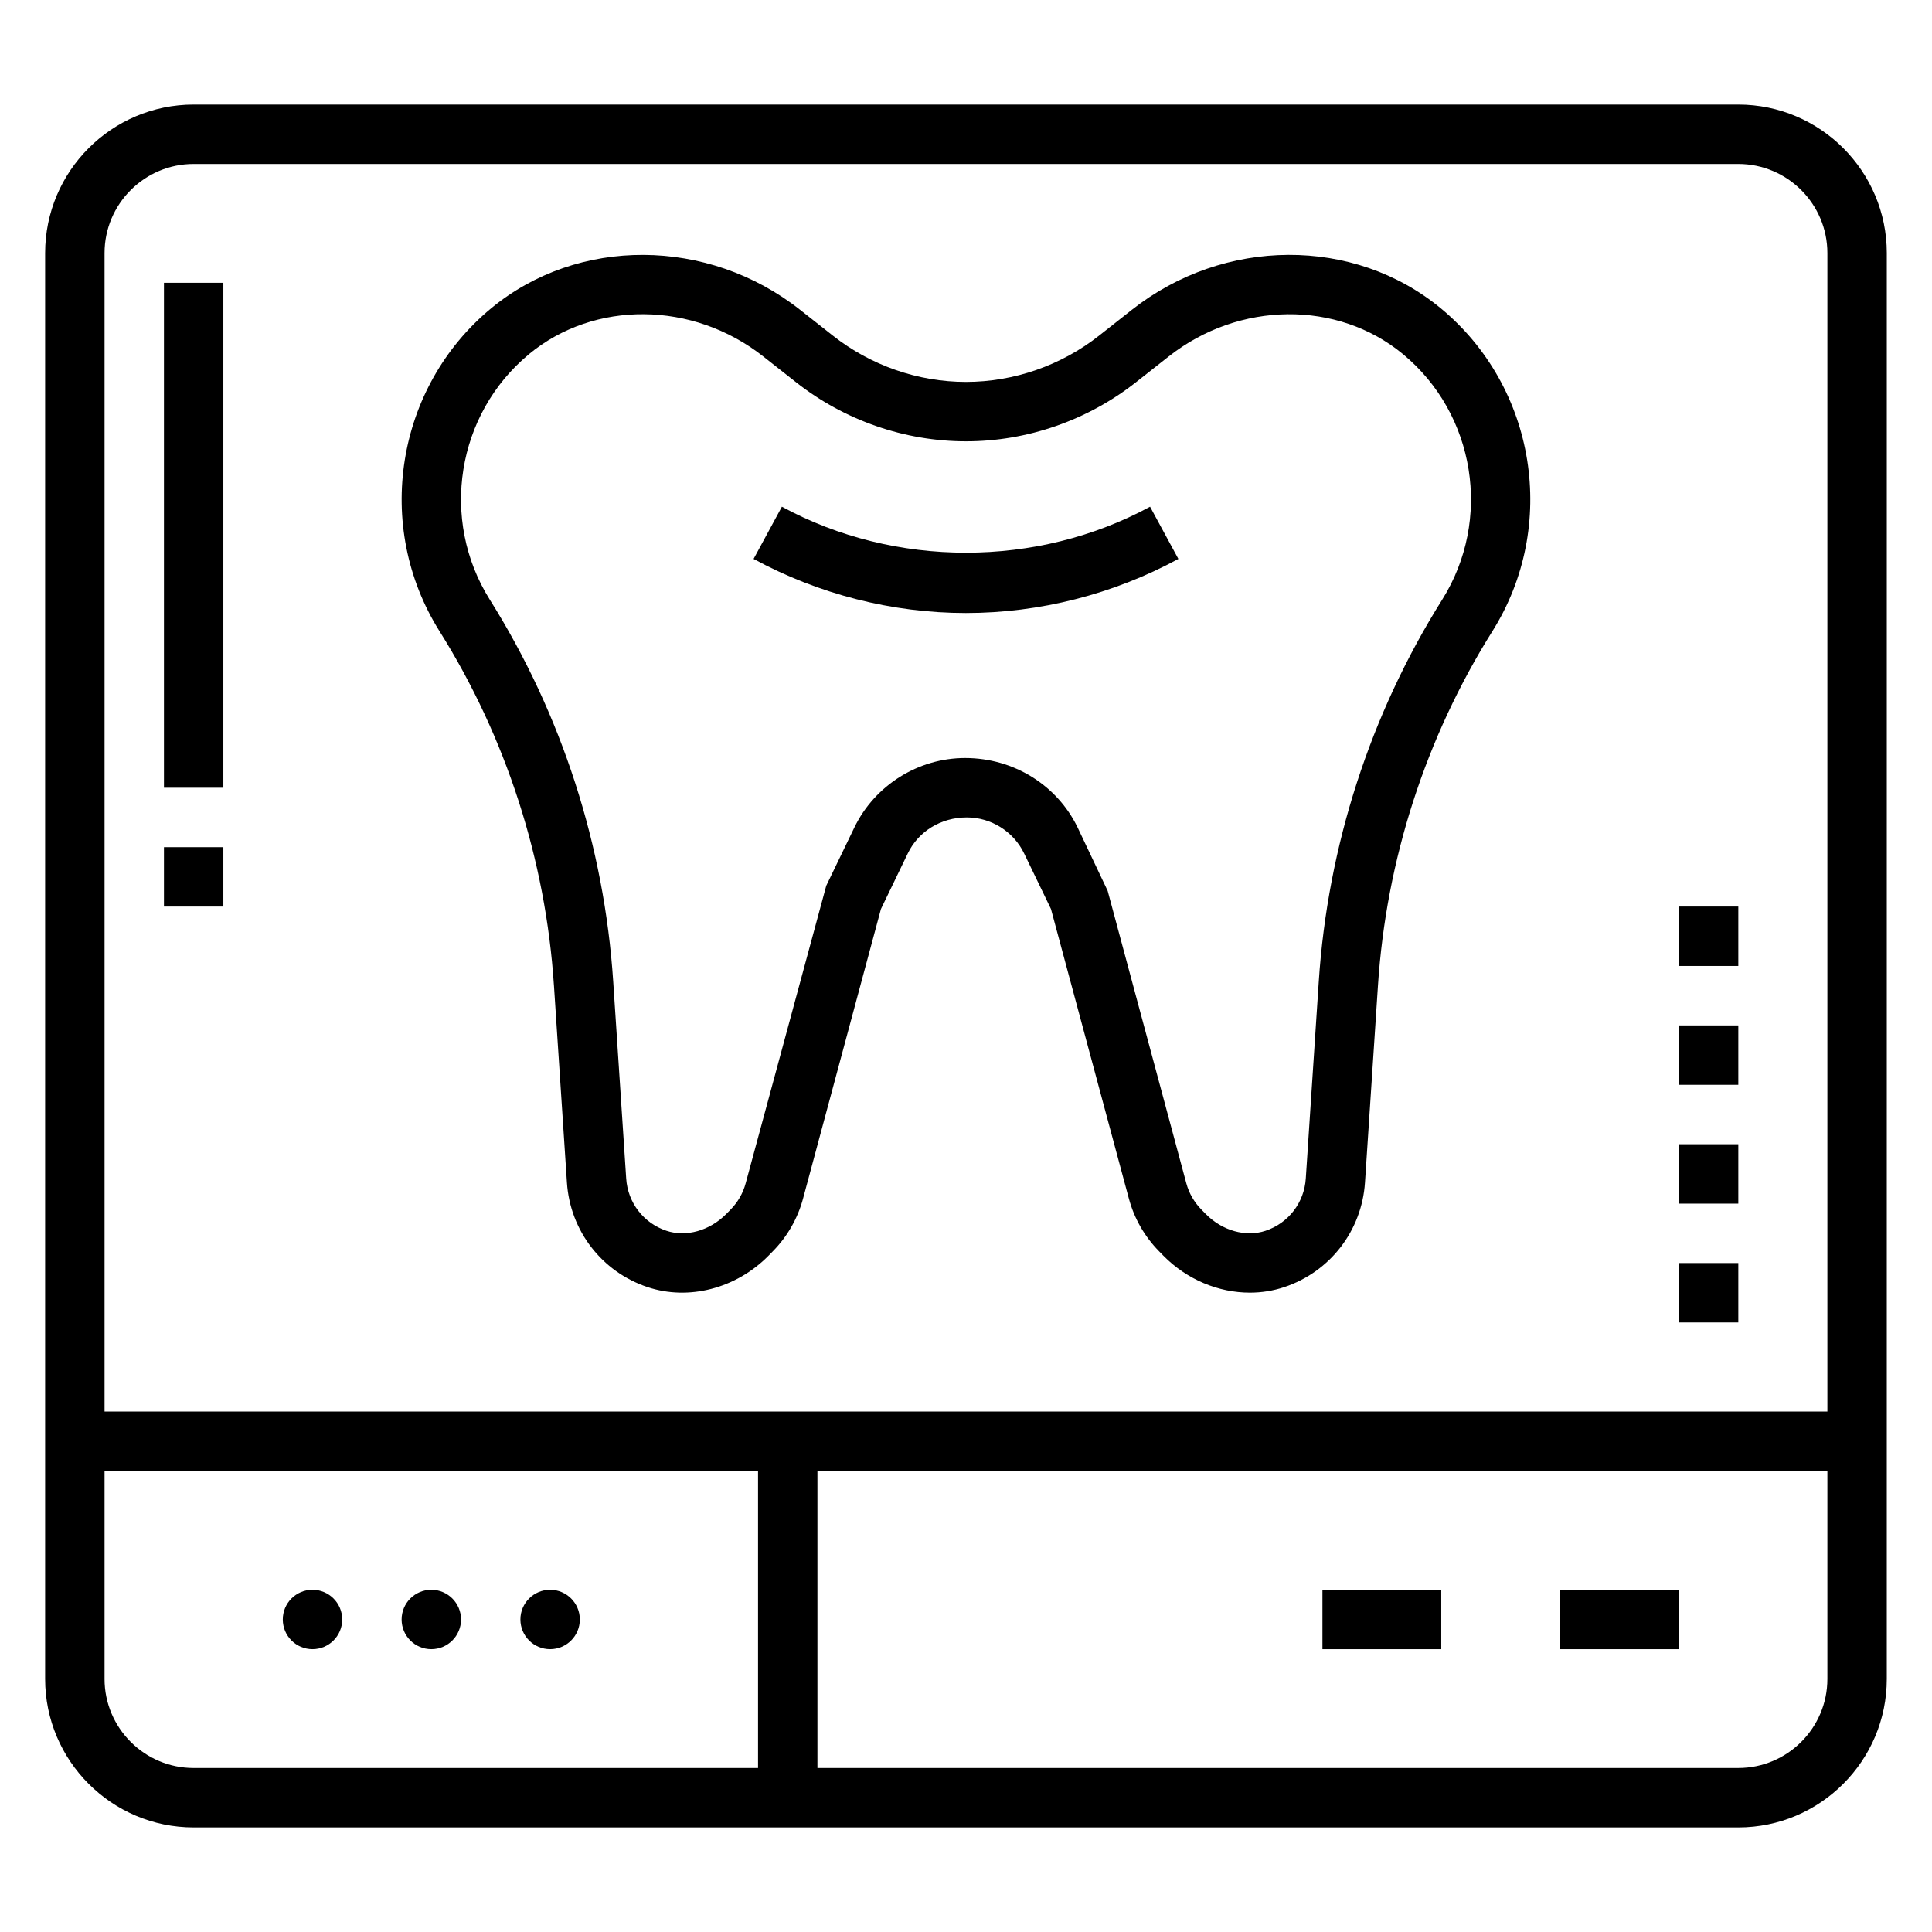 <?xml version="1.0" encoding="UTF-8"?>
<!-- Uploaded to: SVG Repo, www.svgrepo.com, Generator: SVG Repo Mixer Tools -->
<svg fill="#000000" width="800px" height="800px" version="1.1" viewBox="144 144 512 512" xmlns="http://www.w3.org/2000/svg">
 <g>
  <path d="m456.28 292.12-7.504-13.84c-29.93 16.238-67.59 16.262-97.566 0l-7.504 13.84c17.262 9.367 36.723 14.328 56.262 14.336 19.57-0.008 39.047-4.969 56.312-14.336z"/>
  <path d="m604.67 171.71h-409.35c-21.703 0-39.359 17.656-39.359 39.359v377.86c0 21.703 17.656 39.359 39.359 39.359h409.34c21.703 0 39.359-17.656 39.359-39.359l0.004-377.86c0-21.703-17.656-39.359-39.359-39.359zm-409.35 15.742h409.34c13.02 0 23.617 10.598 23.617 23.617v307.01h-456.57v-307.01c0-13.02 10.594-23.617 23.613-23.617zm-23.613 401.47v-55.105h173.18v78.719l-149.57 0.004c-13.02 0-23.613-10.594-23.613-23.617zm432.96 23.617h-244.04v-78.719h267.65v55.105c0.004 13.02-10.594 23.613-23.613 23.613z"/>
  <path d="m557.44 565.31h31.488v15.742h-31.488z"/>
  <path d="m494.46 565.31h31.488v15.742h-31.488z"/>
  <path d="m187.45 218.94h15.742v133.82h-15.742z"/>
  <path d="m187.45 368.51h15.742v15.742h-15.742z"/>
  <path d="m588.93 478.72h15.742v15.742h-15.742z"/>
  <path d="m588.93 447.23h15.742v15.742h-15.742z"/>
  <path d="m588.93 415.74h15.742v15.742h-15.742z"/>
  <path d="m588.93 384.25h15.742v15.742h-15.742z"/>
  <path d="m290.8 405.15 3.441 52.223c0.836 12.777 9.227 23.656 21.348 27.719 10.895 3.644 23.465 0.41 32.078-8.32l1.156-1.18c3.801-3.856 6.566-8.668 7.981-13.91l20.656-76.785 7.133-14.77c2.785-5.769 8.73-9.5 15.625-9.5h0.016c6.406 0 12.359 3.731 15.152 9.508l7.133 14.762 20.656 76.785c1.418 5.242 4.172 10.043 7.965 13.895l1.188 1.219c6.25 6.328 14.617 9.77 22.906 9.77 3.102 0 6.188-0.488 9.148-1.48 12.129-4.07 20.516-14.941 21.355-27.719l3.441-52.223c2.188-33.289 12.676-65.746 30.332-93.875 17.484-27.844 11.609-64.621-13.664-85.547-23.027-19.043-57.465-18.887-81.895 0.387l-8.645 6.809c-10.051 7.926-22.586 12.297-35.328 12.297-12.715 0-25.246-4.367-35.297-12.297l-8.645-6.809c-24.418-19.254-58.867-19.438-81.895-0.387-25.277 20.926-31.148 57.703-13.656 85.562 17.641 28.125 28.125 60.582 30.312 93.867zm-6.621-167.29c17.336-14.344 43.461-14.098 62.109 0.613l8.645 6.809c12.816 10.109 28.812 15.672 45.082 15.672 16.23 0 32.234-5.566 45.051-15.672l8.645-6.809c18.641-14.695 44.77-14.957 62.109-0.613 19.207 15.902 23.672 43.863 10.367 65.07-19.035 30.316-30.34 65.297-32.699 101.19l-3.441 52.223c-0.418 6.375-4.598 11.801-10.652 13.824-5.219 1.746-11.453 0.016-15.832-4.418l-1.188-1.211c-1.898-1.93-3.281-4.328-3.984-6.941l-20.844-77.5-7.973-16.816c-5.406-11.18-16.91-18.398-29.789-18.398h-0.031c-12.414 0-23.93 7.227-29.332 18.398l-7.453 15.438-21.363 78.879c-0.699 2.613-2.086 5.016-4 6.957l-1.148 1.172c-4.402 4.441-10.645 6.188-15.863 4.434-6.047-2.023-10.227-7.445-10.645-13.824l-3.441-52.223c-2.371-35.895-13.664-70.879-32.707-101.2-13.289-21.176-8.828-49.145 10.379-65.047z"/>
  <path d="m234.69 573.18c0 4.348-3.527 7.871-7.875 7.871s-7.871-3.523-7.871-7.871 3.523-7.871 7.871-7.871 7.875 3.523 7.875 7.871"/>
  <path d="m266.18 573.18c0 4.348-3.527 7.871-7.875 7.871-4.348 0-7.871-3.523-7.871-7.871s3.523-7.871 7.871-7.871c4.348 0 7.875 3.523 7.875 7.871"/>
  <path d="m297.66 573.18c0 4.348-3.527 7.871-7.875 7.871-4.348 0-7.871-3.523-7.871-7.871s3.523-7.871 7.871-7.871c4.348 0 7.875 3.523 7.875 7.871"/>
 </g>
</svg>
